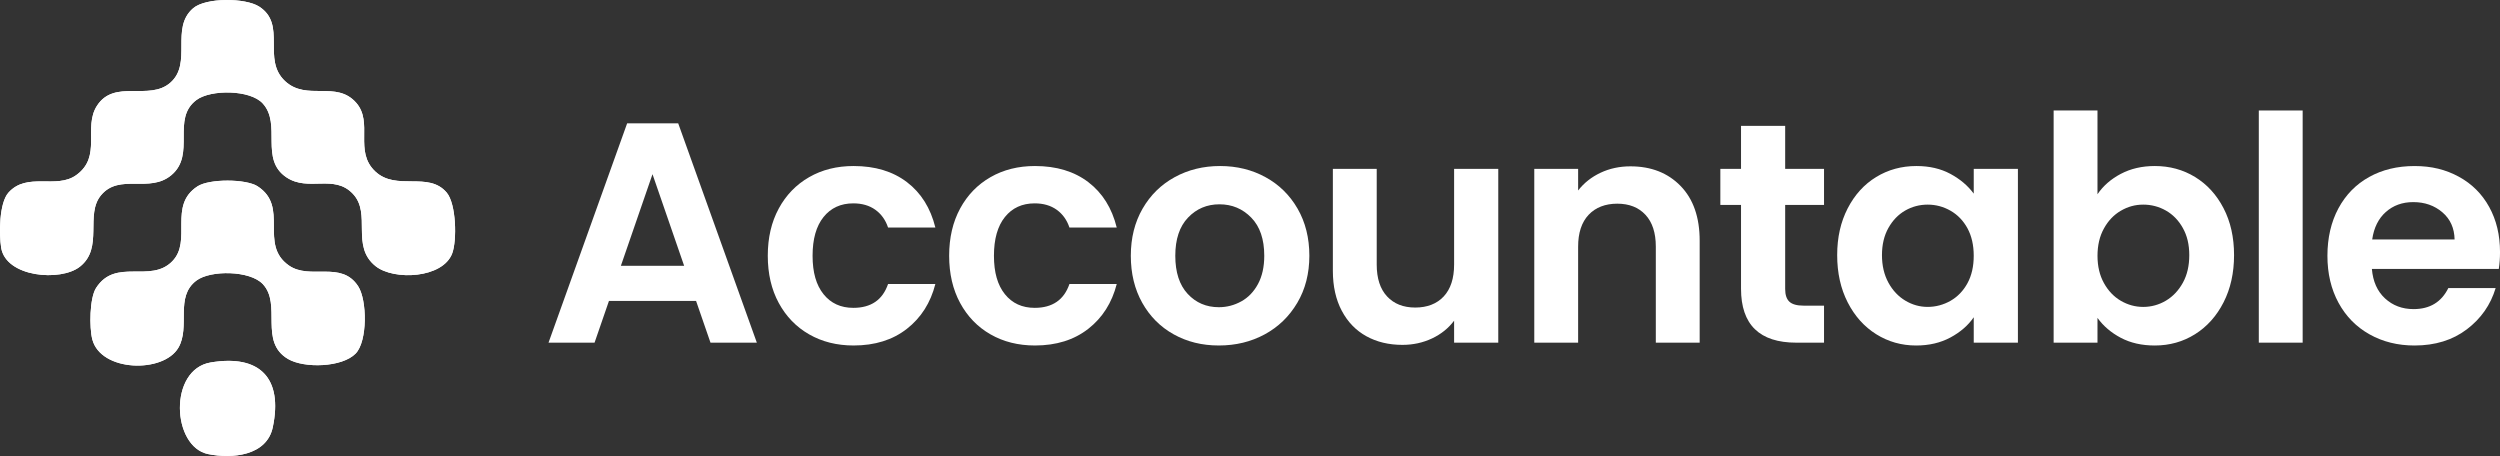 <svg width="159" height="29" viewBox="0 0 159 29" fill="none" xmlns="http://www.w3.org/2000/svg">
<rect x="0" y="0" width="159" height="29" fill="#333333" stroke="none"/>
<g clip-path="url(#clip0_7529_26111)">
<path d="M10.837 5.256C9.492 6.443 7.282 5.005 6.17 6.723C5.267 8.119 6.512 9.943 4.847 11.139C3.579 12.05 1.735 10.921 0.54 12.248C-0.059 12.914 -0.064 14.883 0.073 15.749C0.372 17.635 3.859 17.928 5.084 16.959C6.609 15.753 5.384 13.653 6.432 12.408C7.611 11.008 9.503 12.307 10.898 11.139C12.48 9.813 10.877 7.563 12.495 6.359C13.403 5.683 15.91 5.698 16.712 6.581C17.93 7.921 16.488 10.133 18.226 11.285C19.625 12.213 21.241 11.054 22.442 12.325C23.652 13.604 22.28 15.652 23.894 16.932C25.057 17.855 28.167 17.707 28.761 16.113C29.069 15.289 29.02 12.971 28.409 12.249C27.244 10.871 25.213 12.175 23.863 10.902C22.496 9.611 23.763 7.798 22.651 6.534C21.385 5.097 19.511 6.445 18.131 5.16C16.637 3.77 18.26 1.574 16.49 0.424C15.614 -0.146 13.092 -0.165 12.286 0.524C10.807 1.789 12.254 4.007 10.837 5.257V5.256ZM22.621 22.483C23.379 21.704 23.354 19.092 22.779 18.206C21.705 16.549 19.72 17.83 18.369 16.882C16.449 15.533 18.414 13.165 16.386 11.851C15.643 11.369 13.312 11.364 12.562 11.851C10.671 13.079 12.248 15.3 10.955 16.62C9.564 18.039 7.364 16.375 6.114 18.31C5.693 18.961 5.676 20.835 5.871 21.585C6.411 23.657 10.387 23.754 11.345 22.115C12.13 20.772 11.098 18.886 12.494 17.843C13.4 17.166 15.898 17.202 16.711 18.064C17.941 19.367 16.445 21.731 18.32 22.832C19.344 23.435 21.757 23.373 22.621 22.484V22.483ZM13.399 23.053C10.708 23.506 10.926 28.408 13.238 28.88C14.747 29.188 16.967 29 17.35 27.171C18.004 24.049 16.525 22.528 13.399 23.053Z" fill="white"/>
<path d="M10.837 5.256C12.254 4.007 10.808 1.787 12.286 0.523C13.092 -0.166 15.614 -0.147 16.49 0.423C18.259 1.573 16.637 3.769 18.131 5.159C19.511 6.444 21.385 5.096 22.651 6.533C23.764 7.796 22.496 9.61 23.863 10.901C25.213 12.174 27.244 10.87 28.409 12.249C29.02 12.971 29.069 15.288 28.761 16.112C28.167 17.706 25.057 17.853 23.894 16.931C22.28 15.651 23.652 13.604 22.442 12.324C21.24 11.053 19.625 12.213 18.226 11.284C16.488 10.132 17.93 7.921 16.712 6.58C15.91 5.697 13.404 5.682 12.495 6.358C10.877 7.563 12.48 9.812 10.898 11.139C9.503 12.307 7.611 11.007 6.432 12.407C5.384 13.653 6.61 15.753 5.084 16.958C3.859 17.927 0.372 17.635 0.073 15.749C-0.064 14.882 -0.059 12.915 0.54 12.248C1.735 10.92 3.579 12.05 4.847 11.139C6.512 9.942 5.266 8.118 6.17 6.722C7.282 5.004 9.492 6.443 10.837 5.256V5.256Z" fill="white"/>
<path d="M22.621 22.483C21.756 23.372 19.344 23.434 18.32 22.832C16.445 21.73 17.942 19.367 16.711 18.064C15.897 17.202 13.4 17.165 12.494 17.842C11.098 18.885 12.13 20.771 11.345 22.114C10.386 23.753 6.411 23.656 5.87 21.584C5.675 20.834 5.692 18.96 6.113 18.309C7.363 16.375 9.565 18.039 10.955 16.619C12.248 15.3 10.671 13.079 12.562 11.85C13.312 11.363 15.643 11.368 16.386 11.85C18.413 13.164 16.448 15.532 18.369 16.881C19.719 17.83 21.705 16.548 22.779 18.206C23.353 19.092 23.379 21.704 22.621 22.482V22.483Z" fill="white"/>
<path d="M13.398 23.053C16.525 22.528 18.004 24.049 17.349 27.171C16.966 29 14.747 29.188 13.237 28.88C10.926 28.408 10.709 23.506 13.398 23.053Z" fill="white"/>
<path d="M44.269 19.139H38.73L37.814 21.793H34.886L39.886 7.845H43.134L48.135 21.793H45.187L44.27 19.139H44.269ZM43.511 16.905L41.499 11.078L39.488 16.905H43.512H43.511Z" fill="white"/>
<path d="M49.528 13.263C49.993 12.405 50.637 11.74 51.46 11.268C52.283 10.795 53.226 10.559 54.289 10.559C55.657 10.559 56.789 10.902 57.685 11.587C58.582 12.272 59.183 13.233 59.489 14.471H56.481C56.321 13.992 56.052 13.616 55.674 13.343C55.296 13.071 54.828 12.934 54.27 12.934C53.473 12.934 52.842 13.224 52.377 13.803C51.912 14.382 51.68 15.203 51.68 16.267C51.68 17.331 51.912 18.133 52.377 18.711C52.842 19.29 53.473 19.579 54.27 19.579C55.399 19.579 56.136 19.073 56.481 18.062H59.489C59.184 19.259 58.579 20.21 57.676 20.915C56.773 21.62 55.645 21.973 54.29 21.973C53.227 21.973 52.284 21.737 51.461 21.265C50.637 20.793 49.993 20.127 49.529 19.269C49.063 18.411 48.831 17.41 48.831 16.266C48.831 15.122 49.063 14.121 49.529 13.263H49.528Z" fill="white"/>
<path d="M61.063 13.263C61.528 12.405 62.172 11.74 62.995 11.268C63.818 10.795 64.761 10.559 65.824 10.559C67.192 10.559 68.324 10.902 69.22 11.587C70.117 12.272 70.718 13.233 71.024 14.471H68.016C67.856 13.992 67.587 13.616 67.209 13.343C66.831 13.071 66.363 12.934 65.805 12.934C65.008 12.934 64.377 13.224 63.912 13.803C63.447 14.382 63.215 15.203 63.215 16.267C63.215 17.331 63.447 18.133 63.912 18.711C64.377 19.29 65.008 19.579 65.805 19.579C66.934 19.579 67.671 19.073 68.017 18.062H71.025C70.719 19.259 70.115 20.21 69.212 20.915C68.308 21.62 67.18 21.973 65.825 21.973C64.762 21.973 63.819 21.737 62.996 21.265C62.172 20.793 61.528 20.127 61.064 19.269C60.599 18.411 60.366 17.41 60.366 16.266C60.366 15.122 60.599 14.121 61.064 13.263H61.063Z" fill="white"/>
<path d="M74.649 21.265C73.799 20.793 73.132 20.124 72.647 19.259C72.162 18.395 71.92 17.397 71.92 16.266C71.92 15.135 72.169 14.138 72.667 13.273C73.165 12.409 73.845 11.74 74.709 11.268C75.572 10.795 76.535 10.559 77.597 10.559C78.659 10.559 79.623 10.795 80.486 11.268C81.349 11.74 82.03 12.409 82.528 13.273C83.026 14.138 83.275 15.136 83.275 16.266C83.275 17.396 83.019 18.395 82.508 19.259C81.997 20.124 81.306 20.793 80.436 21.265C79.566 21.737 78.593 21.973 77.518 21.973C76.442 21.973 75.499 21.737 74.649 21.265ZM78.943 19.17C79.388 18.924 79.743 18.555 80.009 18.062C80.274 17.57 80.407 16.971 80.407 16.266C80.407 15.215 80.132 14.407 79.581 13.842C79.03 13.276 78.355 12.994 77.558 12.994C76.761 12.994 76.094 13.277 75.556 13.842C75.018 14.407 74.749 15.216 74.749 16.266C74.749 17.316 75.011 18.125 75.536 18.69C76.061 19.256 76.722 19.538 77.519 19.538C78.023 19.538 78.498 19.415 78.943 19.169V19.17Z" fill="white"/>
<path d="M95.29 10.739V21.794H92.481V20.397C92.122 20.875 91.654 21.252 91.076 21.525C90.498 21.797 89.871 21.934 89.193 21.934C88.329 21.934 87.566 21.751 86.902 21.385C86.238 21.019 85.716 20.481 85.338 19.768C84.96 19.057 84.77 18.209 84.77 17.225V10.74H87.559V16.826C87.559 17.704 87.778 18.379 88.217 18.851C88.655 19.323 89.253 19.56 90.01 19.56C90.767 19.56 91.385 19.323 91.823 18.851C92.261 18.379 92.481 17.704 92.481 16.826V10.74H95.29V10.739Z" fill="white"/>
<path d="M106.884 11.826C107.694 12.658 108.099 13.818 108.099 15.308V21.793H105.31V15.687C105.31 14.809 105.091 14.134 104.652 13.662C104.214 13.19 103.617 12.954 102.859 12.954C102.102 12.954 101.481 13.19 101.036 13.662C100.591 14.134 100.369 14.809 100.369 15.687V21.793H97.58V10.738H100.369V12.115C100.741 11.636 101.215 11.261 101.793 10.988C102.371 10.715 103.005 10.579 103.696 10.579C105.011 10.579 106.074 10.995 106.884 11.826Z" fill="white"/>
<path d="M113.537 13.033V18.381C113.537 18.753 113.627 19.023 113.807 19.189C113.986 19.356 114.287 19.439 114.713 19.439H116.008V21.794H114.255C111.904 21.794 110.729 20.65 110.729 18.361V13.033H109.414V10.738H110.729V8.004H113.537V10.738H116.008V13.033H113.537Z" fill="white"/>
<path d="M117.512 13.253C117.957 12.389 118.561 11.724 119.325 11.258C120.088 10.792 120.942 10.559 121.884 10.559C122.708 10.559 123.428 10.726 124.046 11.059C124.664 11.391 125.158 11.811 125.53 12.315V10.739H128.339V21.794H125.53V20.178C125.172 20.697 124.677 21.126 124.046 21.465C123.415 21.804 122.688 21.974 121.865 21.974C120.935 21.974 120.088 21.734 119.325 21.255C118.561 20.776 117.957 20.101 117.512 19.229C117.067 18.359 116.845 17.357 116.845 16.226C116.845 15.095 117.067 14.118 117.512 13.253ZM125.132 14.52C124.866 14.035 124.508 13.662 124.056 13.403C123.605 13.144 123.12 13.014 122.602 13.014C122.084 13.014 121.606 13.141 121.167 13.393C120.729 13.646 120.373 14.015 120.101 14.5C119.829 14.986 119.693 15.562 119.693 16.226C119.693 16.89 119.829 17.473 120.101 17.973C120.373 18.472 120.732 18.854 121.177 19.12C121.622 19.387 122.096 19.519 122.601 19.519C123.106 19.519 123.603 19.389 124.056 19.13C124.507 18.871 124.865 18.498 125.131 18.012C125.396 17.527 125.529 16.945 125.529 16.267C125.529 15.589 125.396 15.007 125.131 14.52H125.132Z" fill="white"/>
<path d="M134.884 11.058C135.515 10.725 136.235 10.559 137.046 10.559C137.989 10.559 138.842 10.791 139.606 11.257C140.369 11.723 140.973 12.385 141.418 13.243C141.864 14.101 142.086 15.095 142.086 16.226C142.086 17.357 141.863 18.359 141.418 19.23C140.973 20.101 140.369 20.776 139.606 21.255C138.842 21.734 137.989 21.974 137.046 21.974C136.222 21.974 135.502 21.811 134.884 21.485C134.267 21.159 133.772 20.737 133.4 20.218V21.794H130.611V7.027H133.4V12.354C133.759 11.823 134.254 11.39 134.884 11.057V11.058ZM138.829 14.501C138.557 14.015 138.199 13.646 137.754 13.393C137.309 13.14 136.828 13.014 136.309 13.014C135.791 13.014 135.33 13.144 134.885 13.403C134.44 13.662 134.081 14.039 133.81 14.531C133.537 15.023 133.401 15.602 133.401 16.267C133.401 16.932 133.537 17.511 133.81 18.003C134.082 18.495 134.44 18.871 134.885 19.131C135.33 19.39 135.805 19.52 136.309 19.52C136.814 19.52 137.309 19.387 137.754 19.121C138.199 18.855 138.557 18.476 138.829 17.984C139.102 17.492 139.238 16.907 139.238 16.228C139.238 15.549 139.102 14.988 138.829 14.502V14.501Z" fill="white"/>
<path d="M146.449 7.027V21.793H143.66V7.027H146.449Z" fill="white"/>
<path d="M158.921 17.104H150.852C150.918 17.903 151.198 18.528 151.689 18.98C152.18 19.432 152.785 19.659 153.502 19.659C154.538 19.659 155.275 19.213 155.714 18.321H158.723C158.404 19.386 157.793 20.261 156.89 20.946C155.986 21.631 154.878 21.974 153.563 21.974C152.5 21.974 151.547 21.738 150.704 21.265C149.86 20.793 149.203 20.125 148.731 19.26C148.26 18.395 148.024 17.398 148.024 16.267C148.024 15.136 148.257 14.119 148.722 13.254C149.187 12.39 149.837 11.725 150.674 11.259C151.511 10.793 152.473 10.56 153.563 10.56C154.652 10.56 155.551 10.787 156.382 11.239C157.211 11.691 157.856 12.333 158.314 13.165C158.773 13.997 159.001 14.951 159.001 16.029C159.001 16.427 158.974 16.787 158.922 17.106L158.921 17.104ZM156.112 15.229C156.098 14.51 155.84 13.935 155.335 13.502C154.83 13.07 154.212 12.854 153.482 12.854C152.791 12.854 152.21 13.064 151.739 13.482C151.268 13.901 150.979 14.483 150.872 15.229H156.112Z" fill="white"/>
</g>
<defs>
<clipPath id="clip0_7529_26111">
<rect width="159" height="29" fill="white"/>
</clipPath>
</defs>
</svg>
